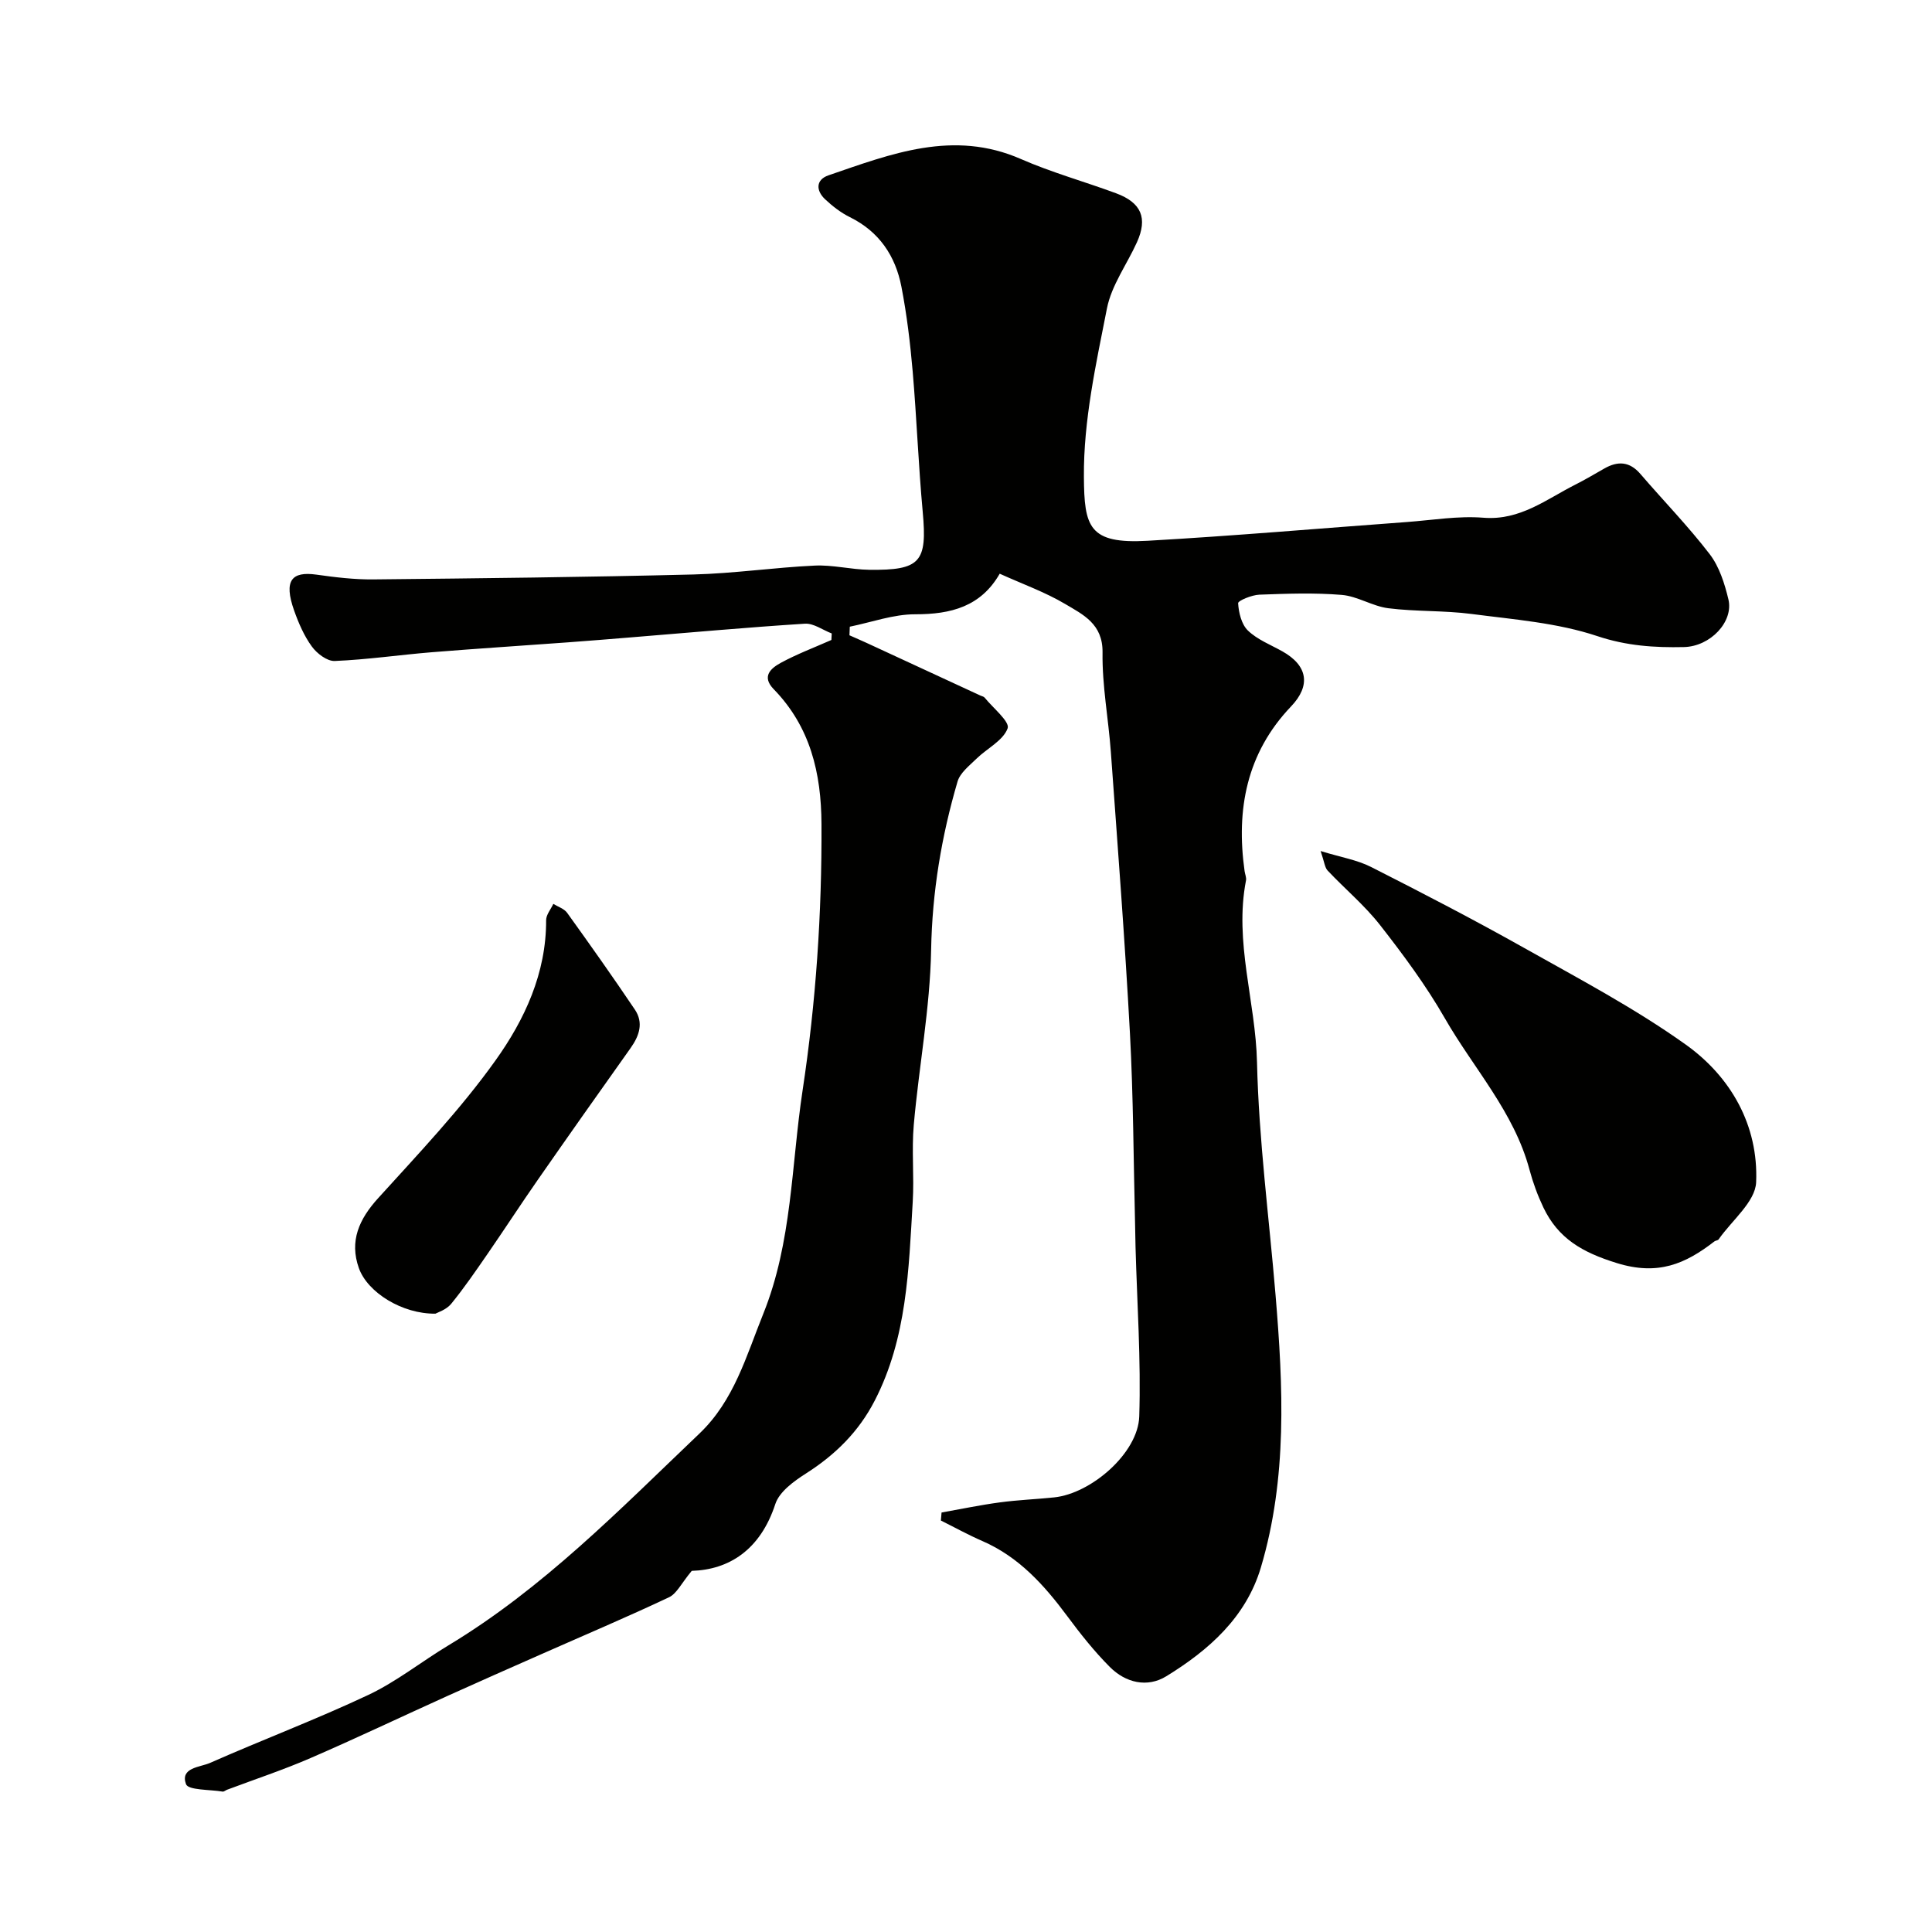 <svg enable-background="new 0 0 400 400" viewBox="0 0 400 400" xmlns="http://www.w3.org/2000/svg"><g fill="#010100"><path d="m172.2 131.15c-1.86-.71-3.76-2.14-5.56-2.02-11.97.76-23.92 1.85-35.88 2.82-4.43.36-8.86.73-13.3 1.05-9.36.69-18.73 1.28-28.09 2.04-6.69.55-13.36 1.53-20.06 1.81-1.58.07-3.7-1.55-4.75-3-1.61-2.21-2.75-4.86-3.67-7.46-2.2-6.23-.49-8.13 4.61-7.42 3.9.55 7.86 1.03 11.79.99 22.1-.22 44.2-.47 66.29-1.02 8.37-.21 16.72-1.45 25.09-1.84 3.74-.18 7.53.82 11.3.87 10.64.13 12.02-1.62 11.07-11.99-.89-9.68-1.25-19.41-2.08-29.09-.51-5.87-1.21-11.74-2.33-17.52-1.23-6.37-4.59-11.41-10.67-14.41-1.88-.93-3.62-2.28-5.15-3.72-1.91-1.81-1.91-4.04.72-4.94 12.97-4.45 25.85-9.51 39.85-3.37 6.37 2.79 13.14 4.66 19.68 7.08 5.26 1.95 6.59 5.14 4.33 10.15-2.07 4.58-5.27 8.91-6.21 13.7-2.27 11.51-4.86 23.23-4.77 34.85.07 10.37 1 13.95 13.21 13.25 17.9-1.02 35.77-2.57 53.65-3.88 5.29-.39 10.63-1.31 15.85-.89 7.6.61 13-3.81 19.05-6.86 2.04-1.03 4-2.2 5.99-3.33 2.79-1.59 5.23-1.48 7.47 1.13 4.77 5.55 9.9 10.81 14.35 16.61 1.99 2.6 3.09 6.09 3.87 9.36 1.1 4.6-3.71 9.75-9.23 9.87-6.04.13-11.84-.24-17.91-2.27-8.26-2.76-17.26-3.44-26-4.58-5.71-.75-11.56-.47-17.27-1.19-3.27-.41-6.36-2.48-9.63-2.76-5.66-.47-11.39-.26-17.07-.05-1.57.06-4.43 1.24-4.4 1.77.12 1.96.7 4.38 2.03 5.66 1.94 1.87 4.67 2.93 7.09 4.28 5.34 2.98 5.95 7.12 1.84 11.43-9.21 9.65-11.41 21.33-9.62 34.1.09.65.41 1.33.29 1.93-2.47 12.72 1.99 25.04 2.28 37.64.37 16.09 2.5 32.14 3.84 48.2 1.58 18.94 2.47 37.89-3.04 56.4-3.07 10.31-10.78 17.12-19.58 22.52-3.95 2.43-8.44 1.35-11.7-1.93-3.23-3.24-6.1-6.87-8.83-10.55-4.77-6.42-10-12.23-17.54-15.51-2.93-1.27-5.74-2.83-8.6-4.25.05-.55.1-1.11.14-1.66 4-.71 7.99-1.55 12.02-2.09 3.74-.51 7.52-.65 11.28-1.04 7.7-.79 17.4-9.2 17.63-16.78.37-11.67-.45-23.38-.77-35.07-.04-1.5-.05-3-.09-4.5-.33-13.27-.36-26.55-1.07-39.79-1.05-19.41-2.55-38.8-3.95-58.2-.5-6.87-1.82-13.73-1.72-20.59.08-5.93-4.05-7.85-7.77-10.06-4.14-2.45-8.77-4.1-13.52-6.25-3.91 6.81-10.1 8.41-17.49 8.4-4.51-.01-9.03 1.65-13.55 2.57-.02.59-.05 1.19-.07 1.78 1.19.53 2.39 1.04 3.58 1.59 7.85 3.63 15.7 7.26 23.54 10.89.3.14.69.2.87.43 1.74 2.15 5.25 4.98 4.76 6.35-.92 2.54-4.26 4.15-6.45 6.29-1.47 1.44-3.39 2.92-3.92 4.73-3.33 11.35-5.25 22.85-5.47 34.83-.22 12.09-2.52 24.13-3.59 36.22-.47 5.29.1 10.67-.22 15.98-.84 14.03-1.18 28.16-7.86 41.13-3.33 6.47-8.18 11.24-14.26 15.11-2.49 1.59-5.5 3.77-6.33 6.32-3.11 9.51-9.61 13.6-17.3 13.83-2.15 2.57-3.1 4.71-4.71 5.47-8.69 4.1-17.55 7.85-26.34 11.74-6.53 2.88-13.06 5.76-19.56 8.7-9.45 4.27-18.81 8.73-28.32 12.85-5.65 2.45-11.52 4.39-17.29 6.56-.31.12-.63.42-.91.38-2.65-.44-7.13-.27-7.58-1.54-1.25-3.45 2.92-3.49 4.98-4.4 10.87-4.8 22.02-9.01 32.76-14.07 5.83-2.75 10.99-6.89 16.55-10.24 19.68-11.85 35.55-28.19 52-43.87 7.21-6.87 9.7-16.07 13.23-24.81 5.98-14.84 5.79-30.72 8.13-46.19 2.78-18.33 4.01-36.69 3.92-55.21-.05-10.55-2.32-20.13-9.89-27.91-2.61-2.68-.53-4.37 1.49-5.47 3.35-1.82 6.95-3.17 10.45-4.72.01-.47.04-.91.07-1.35z"/><path d="m273.42 176.2c4.2 1.29 7.56 1.83 10.45 3.3 10.63 5.39 21.23 10.88 31.62 16.72 11.33 6.37 22.91 12.49 33.47 20.01 9.39 6.68 15.13 16.77 14.63 28.54-.17 4.05-5.03 7.9-7.77 11.83-.16.23-.62.23-.87.42-6.03 4.67-11.68 7.13-20.22 4.48-7.15-2.21-12.13-5.09-15.2-11.53-1.18-2.48-2.15-5.12-2.86-7.78-3.19-11.96-11.59-21-17.55-31.4-3.88-6.76-8.58-13.11-13.39-19.26-3.2-4.09-7.28-7.49-10.86-11.29-.59-.62-.66-1.73-1.45-4.04z"/><path d="m90.16 271.98c-6.87.09-14.06-4.38-15.86-9.43-1.99-5.6.04-10.13 3.98-14.47 8.39-9.26 17.07-18.39 24.3-28.52 6.03-8.43 10.53-18.07 10.49-29.05 0-1.12.97-2.25 1.49-3.37.97.6 2.24.99 2.86 1.85 4.76 6.62 9.47 13.27 14.02 20.03 1.84 2.73.93 5.42-.89 7.98-6.43 9.04-12.83 18.11-19.17 27.22-3.52 5.05-6.87 10.21-10.36 15.27-2.46 3.56-4.9 7.14-7.63 10.48-1.01 1.22-2.85 1.78-3.23 2.01z"/></g></svg>